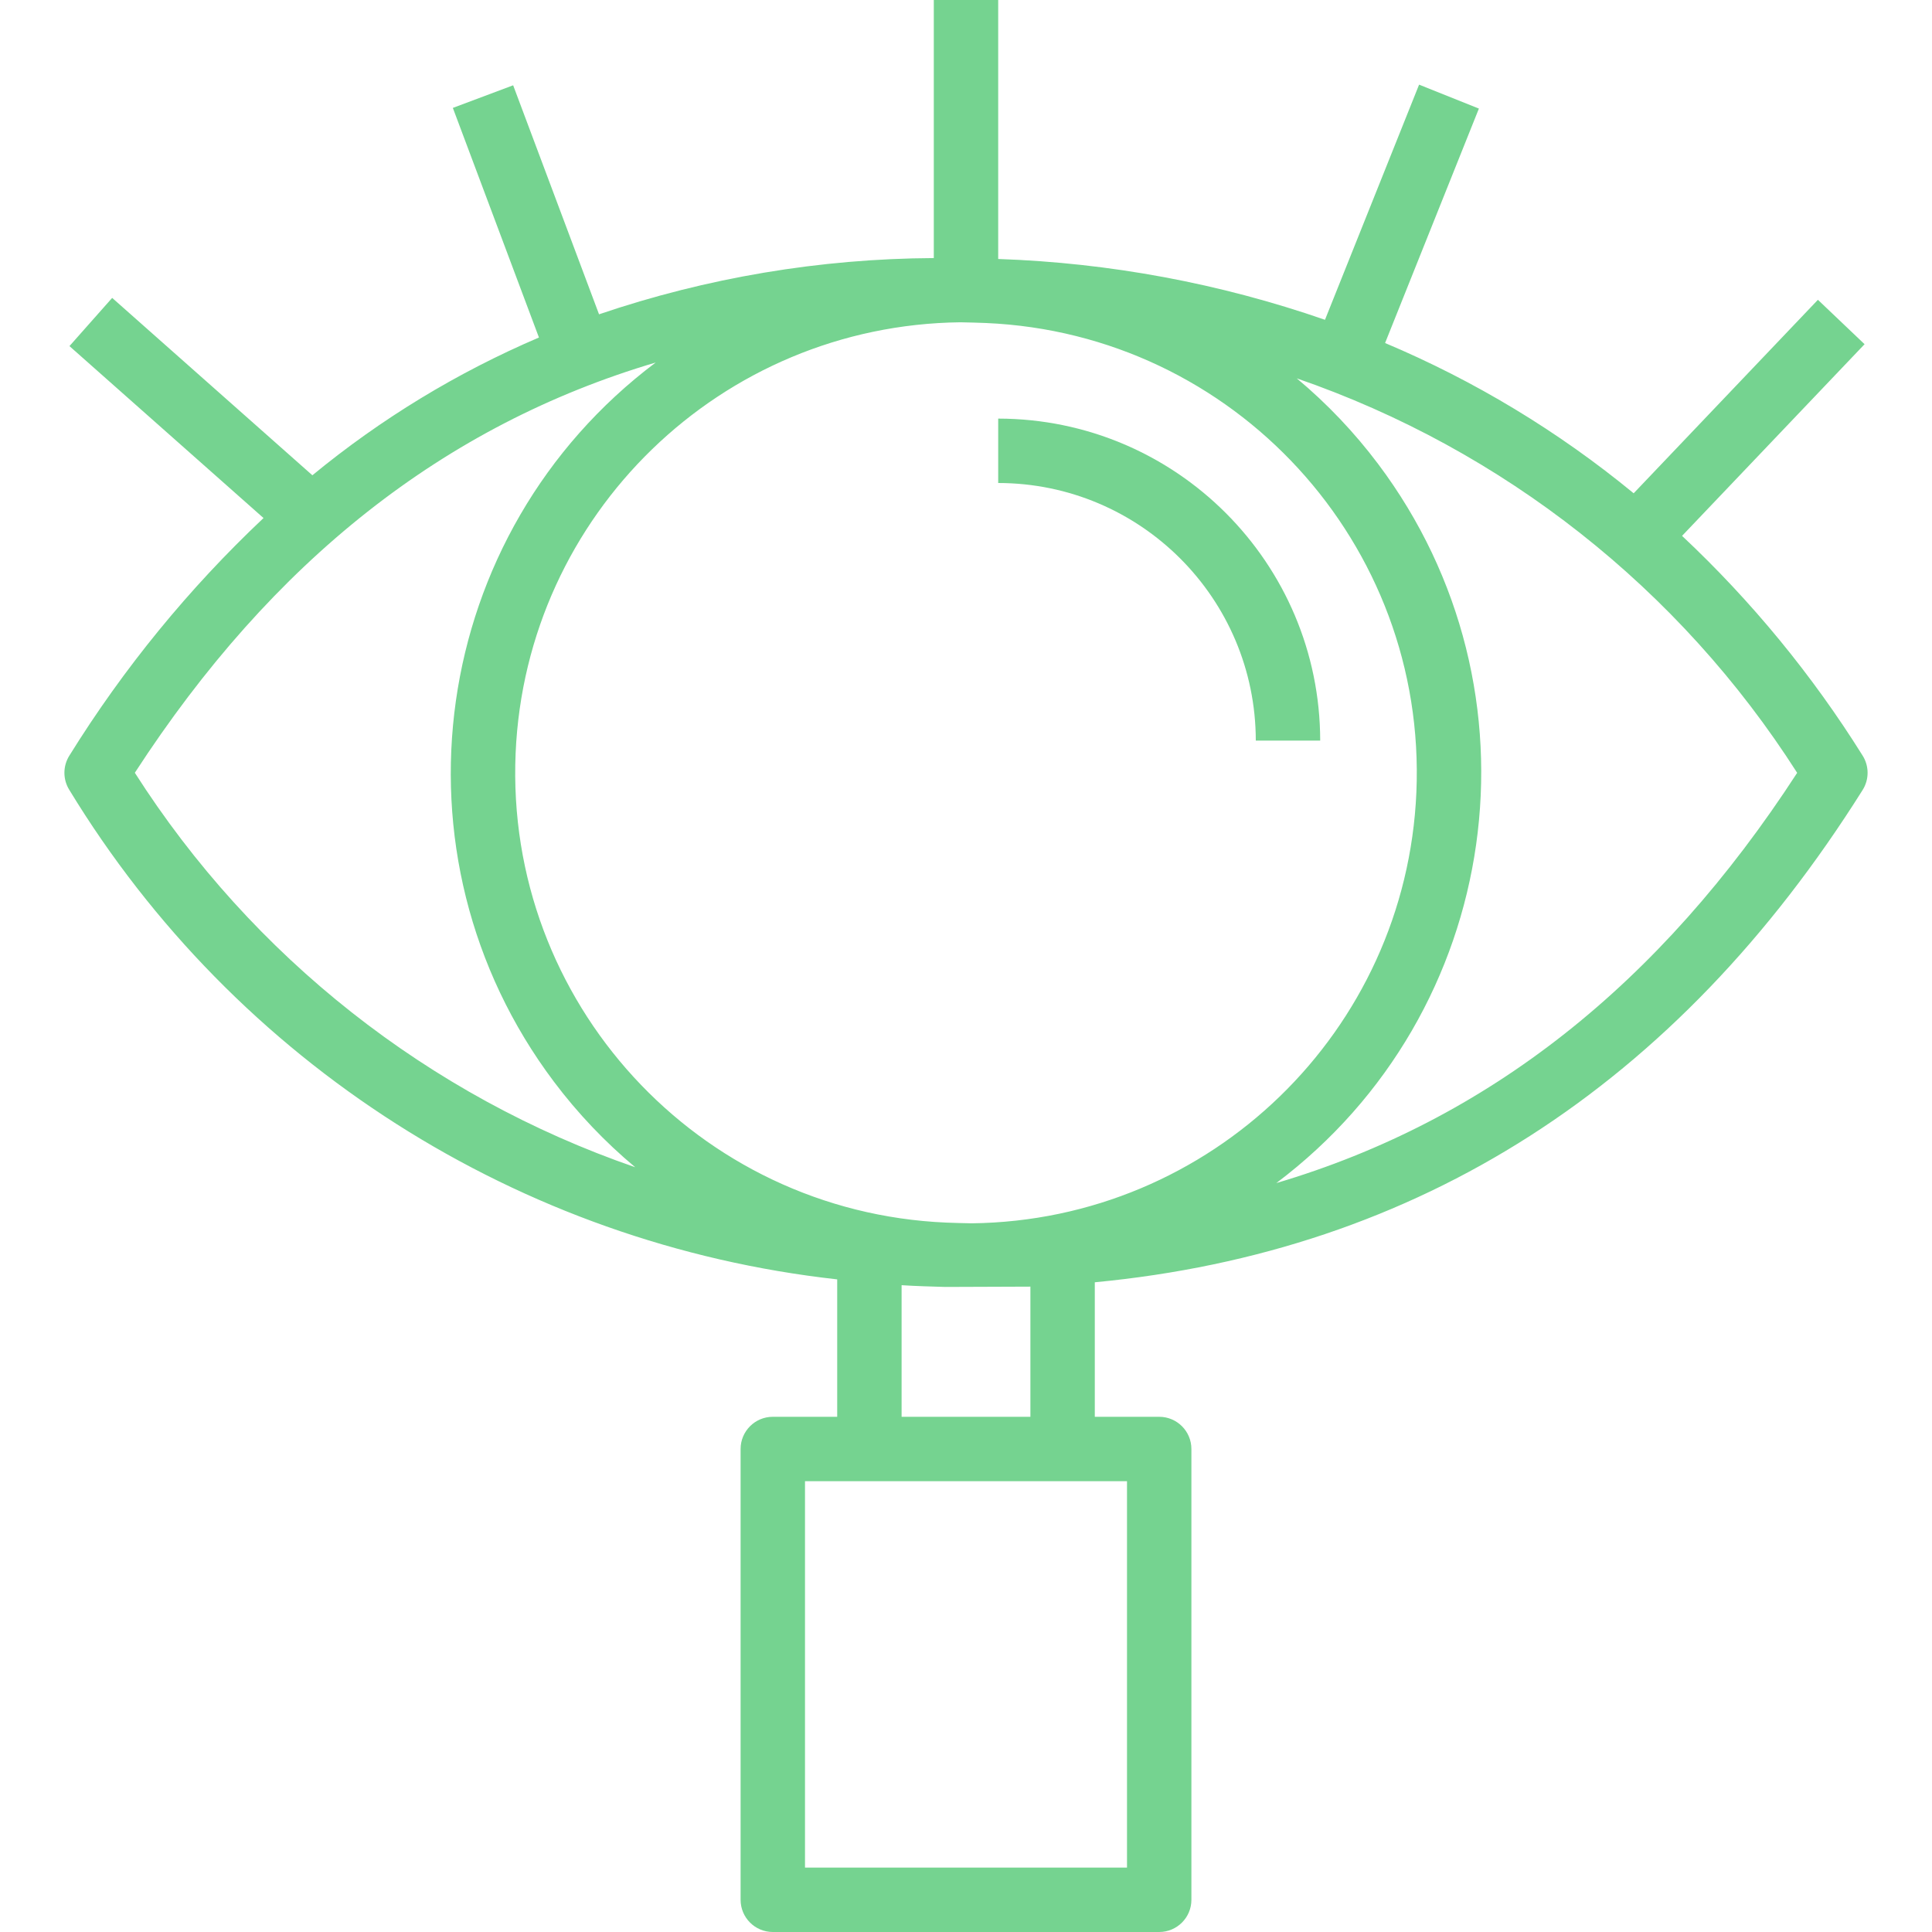<?xml version="1.0" encoding="UTF-8"?> <svg xmlns="http://www.w3.org/2000/svg" width="480" height="480" viewBox="0 0 480 480" fill="none"><path d="M462.773 187.742C450.235 167.68 435.153 149.325 417.903 133.134L463.249 85.516L451.655 74.485L405.879 122.555C387.207 107.188 366.403 94.612 344.118 85.223L367.429 26.973L352.57 21.028L329.189 79.453C303.034 70.383 275.667 65.29 248 64.344V0H232V64.115C203.705 64.263 175.619 68.982 148.829 78.09L127.492 21.192L112.508 26.809L133.9 83.854C113.603 92.527 94.649 104.053 77.609 118.081L27.868 74.011L17.258 85.988L65.473 128.706C46.902 146.212 30.684 166.056 17.227 187.742C15.594 190.346 15.594 193.654 17.227 196.258C58.532 264.17 128.998 309.085 208 317.856V352H192C187.583 351.999 184.001 355.579 184 359.996V360V472C183.999 476.417 187.579 479.999 191.996 480H192H288C292.417 480.001 295.999 476.421 296 472.004V472V360C296.001 355.583 292.421 352.001 288.004 352H288H272V318.58C352.344 310.939 416.462 269.961 462.773 196.258C464.406 193.654 464.406 190.346 462.773 187.742ZM33.5 191.992C67.694 139.306 110.439 105.608 162.906 90.065C106.582 132.427 95.264 212.427 137.625 268.75C143.517 276.584 150.293 283.714 157.818 289.997C106.509 272.289 62.696 237.75 33.5 191.992ZM280 368V464H200V368H280ZM224 352V319.302C227.577 319.535 231.204 319.632 234.828 319.738L256 319.66V352H224ZM241.405 303.929C239.276 303.91 237.175 303.815 235.063 303.75C173.323 301.081 125.436 248.866 128.105 187.126C130.671 127.766 179.183 80.762 238.595 80.071C240.724 80.09 242.825 80.185 244.937 80.25C306.677 82.919 354.564 135.134 351.895 196.874C349.328 256.234 300.816 303.238 241.405 303.929ZM317.094 293.935C373.418 251.573 384.736 171.573 342.375 115.25C336.483 107.416 329.707 100.286 322.182 94.003C373.491 111.711 417.303 146.251 446.5 192.009C412.306 244.694 369.561 278.393 317.094 293.935Z" fill="#75D390"></path><path d="M248 104V120C283.329 120.04 311.96 148.671 312 184H328C327.949 139.838 292.162 104.051 248 104Z" fill="#75D390"></path></svg> 